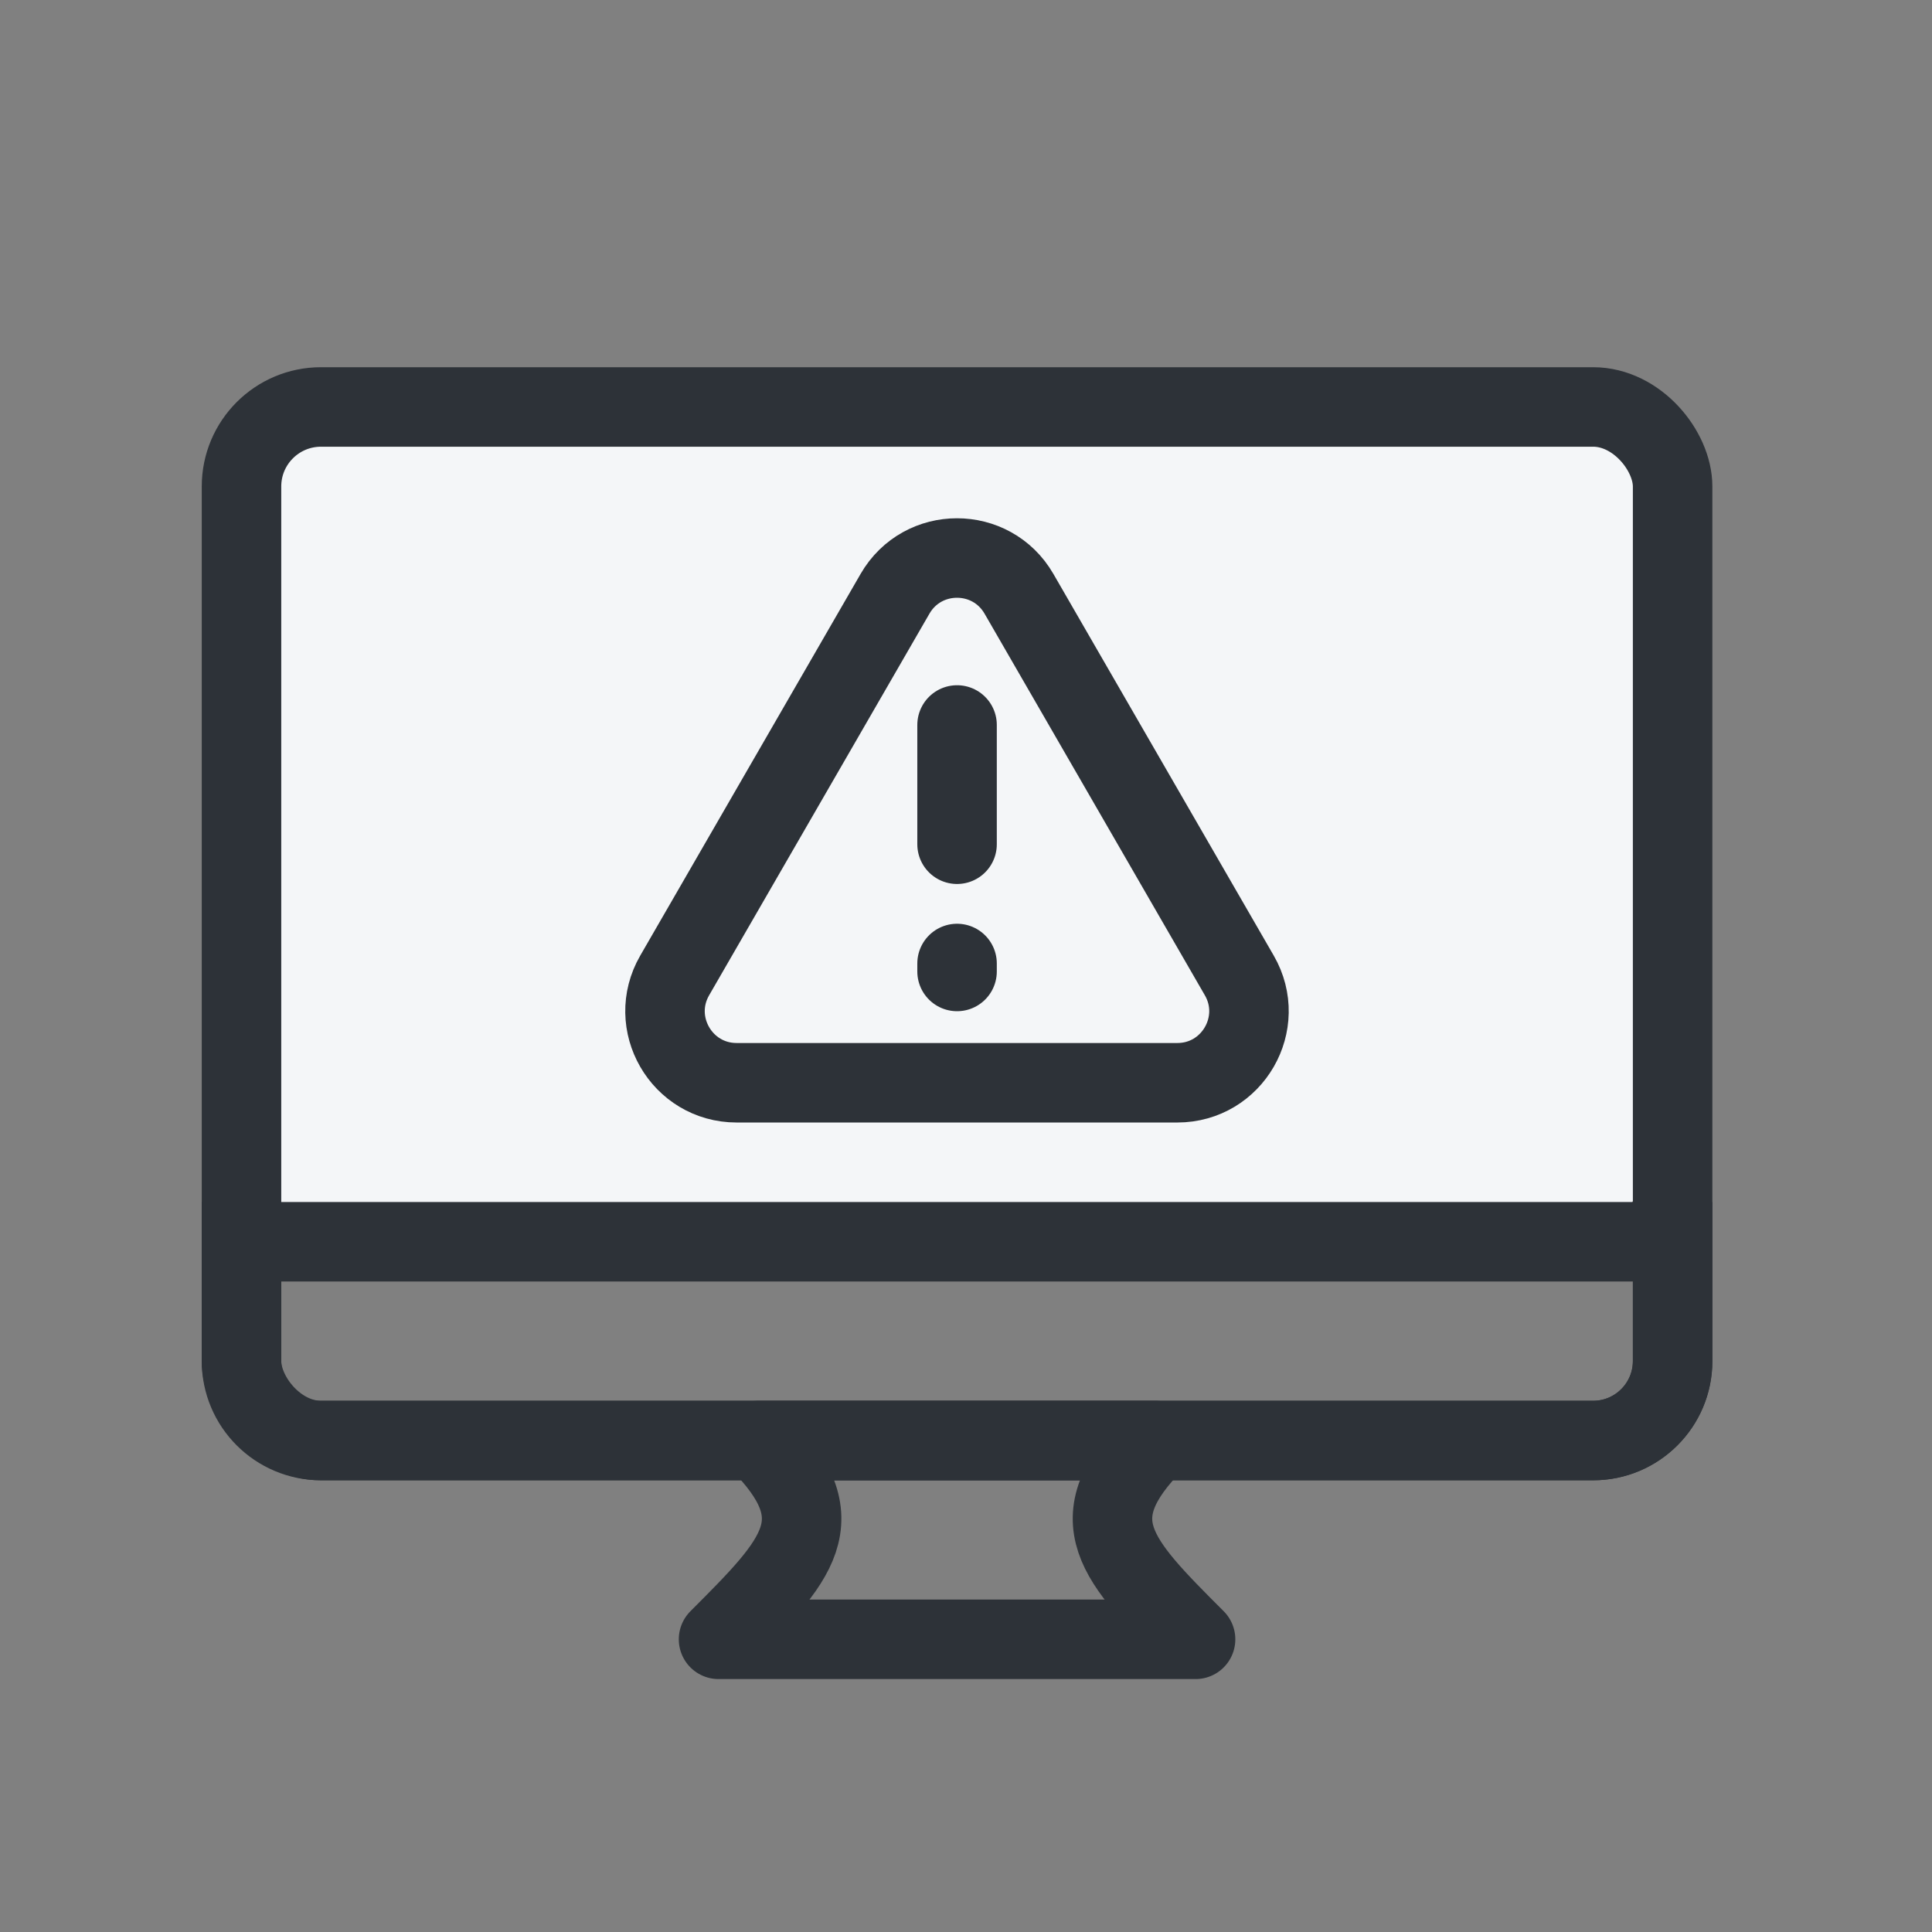 <svg width="81" height="81" viewBox="0 0 81 81" fill="none" xmlns="http://www.w3.org/2000/svg">
<rect x="0" y="0" width="81" height="81" fill="#808080" stroke="none"/>
<rect x="10.926" y="17.062" width="58.133" height="35.185" rx="4" fill="#F4F6F8"/>
<rect x="10.125" y="17.062" width="60" height="43.333" rx="3.333" stroke="#2D3238" stroke-width="3.333"/>
<path d="M10.125 52.062H70.125V57.062C70.125 58.903 68.633 60.395 66.792 60.395H13.458C11.617 60.395 10.125 58.903 10.125 57.062V52.062Z" stroke="#2D3238" stroke-width="3.333"/>
<path d="M30.125 68.729H50.125C46.792 65.395 45.125 63.729 48.458 60.395H31.792C35.125 63.729 33.458 65.395 30.125 68.729Z" stroke="#2D3238" stroke-width="3.333" stroke-linecap="round" stroke-linejoin="round"/>
<path d="M42.721 24.895C41.566 22.895 38.679 22.895 37.524 24.895L28.287 40.895C27.132 42.895 28.575 45.395 30.885 45.395H49.36C51.669 45.395 53.113 42.895 51.958 40.895L42.721 24.895Z" stroke="#2D3238" stroke-width="3.333" stroke-linejoin="round"/>
<path d="M40.125 30.395V35.395" stroke="#2D3238" stroke-width="3.333" stroke-linecap="round"/>
<path d="M40.125 40.395V40.729" stroke="#2D3238" stroke-width="3.333" stroke-linecap="round"/>
</svg>
